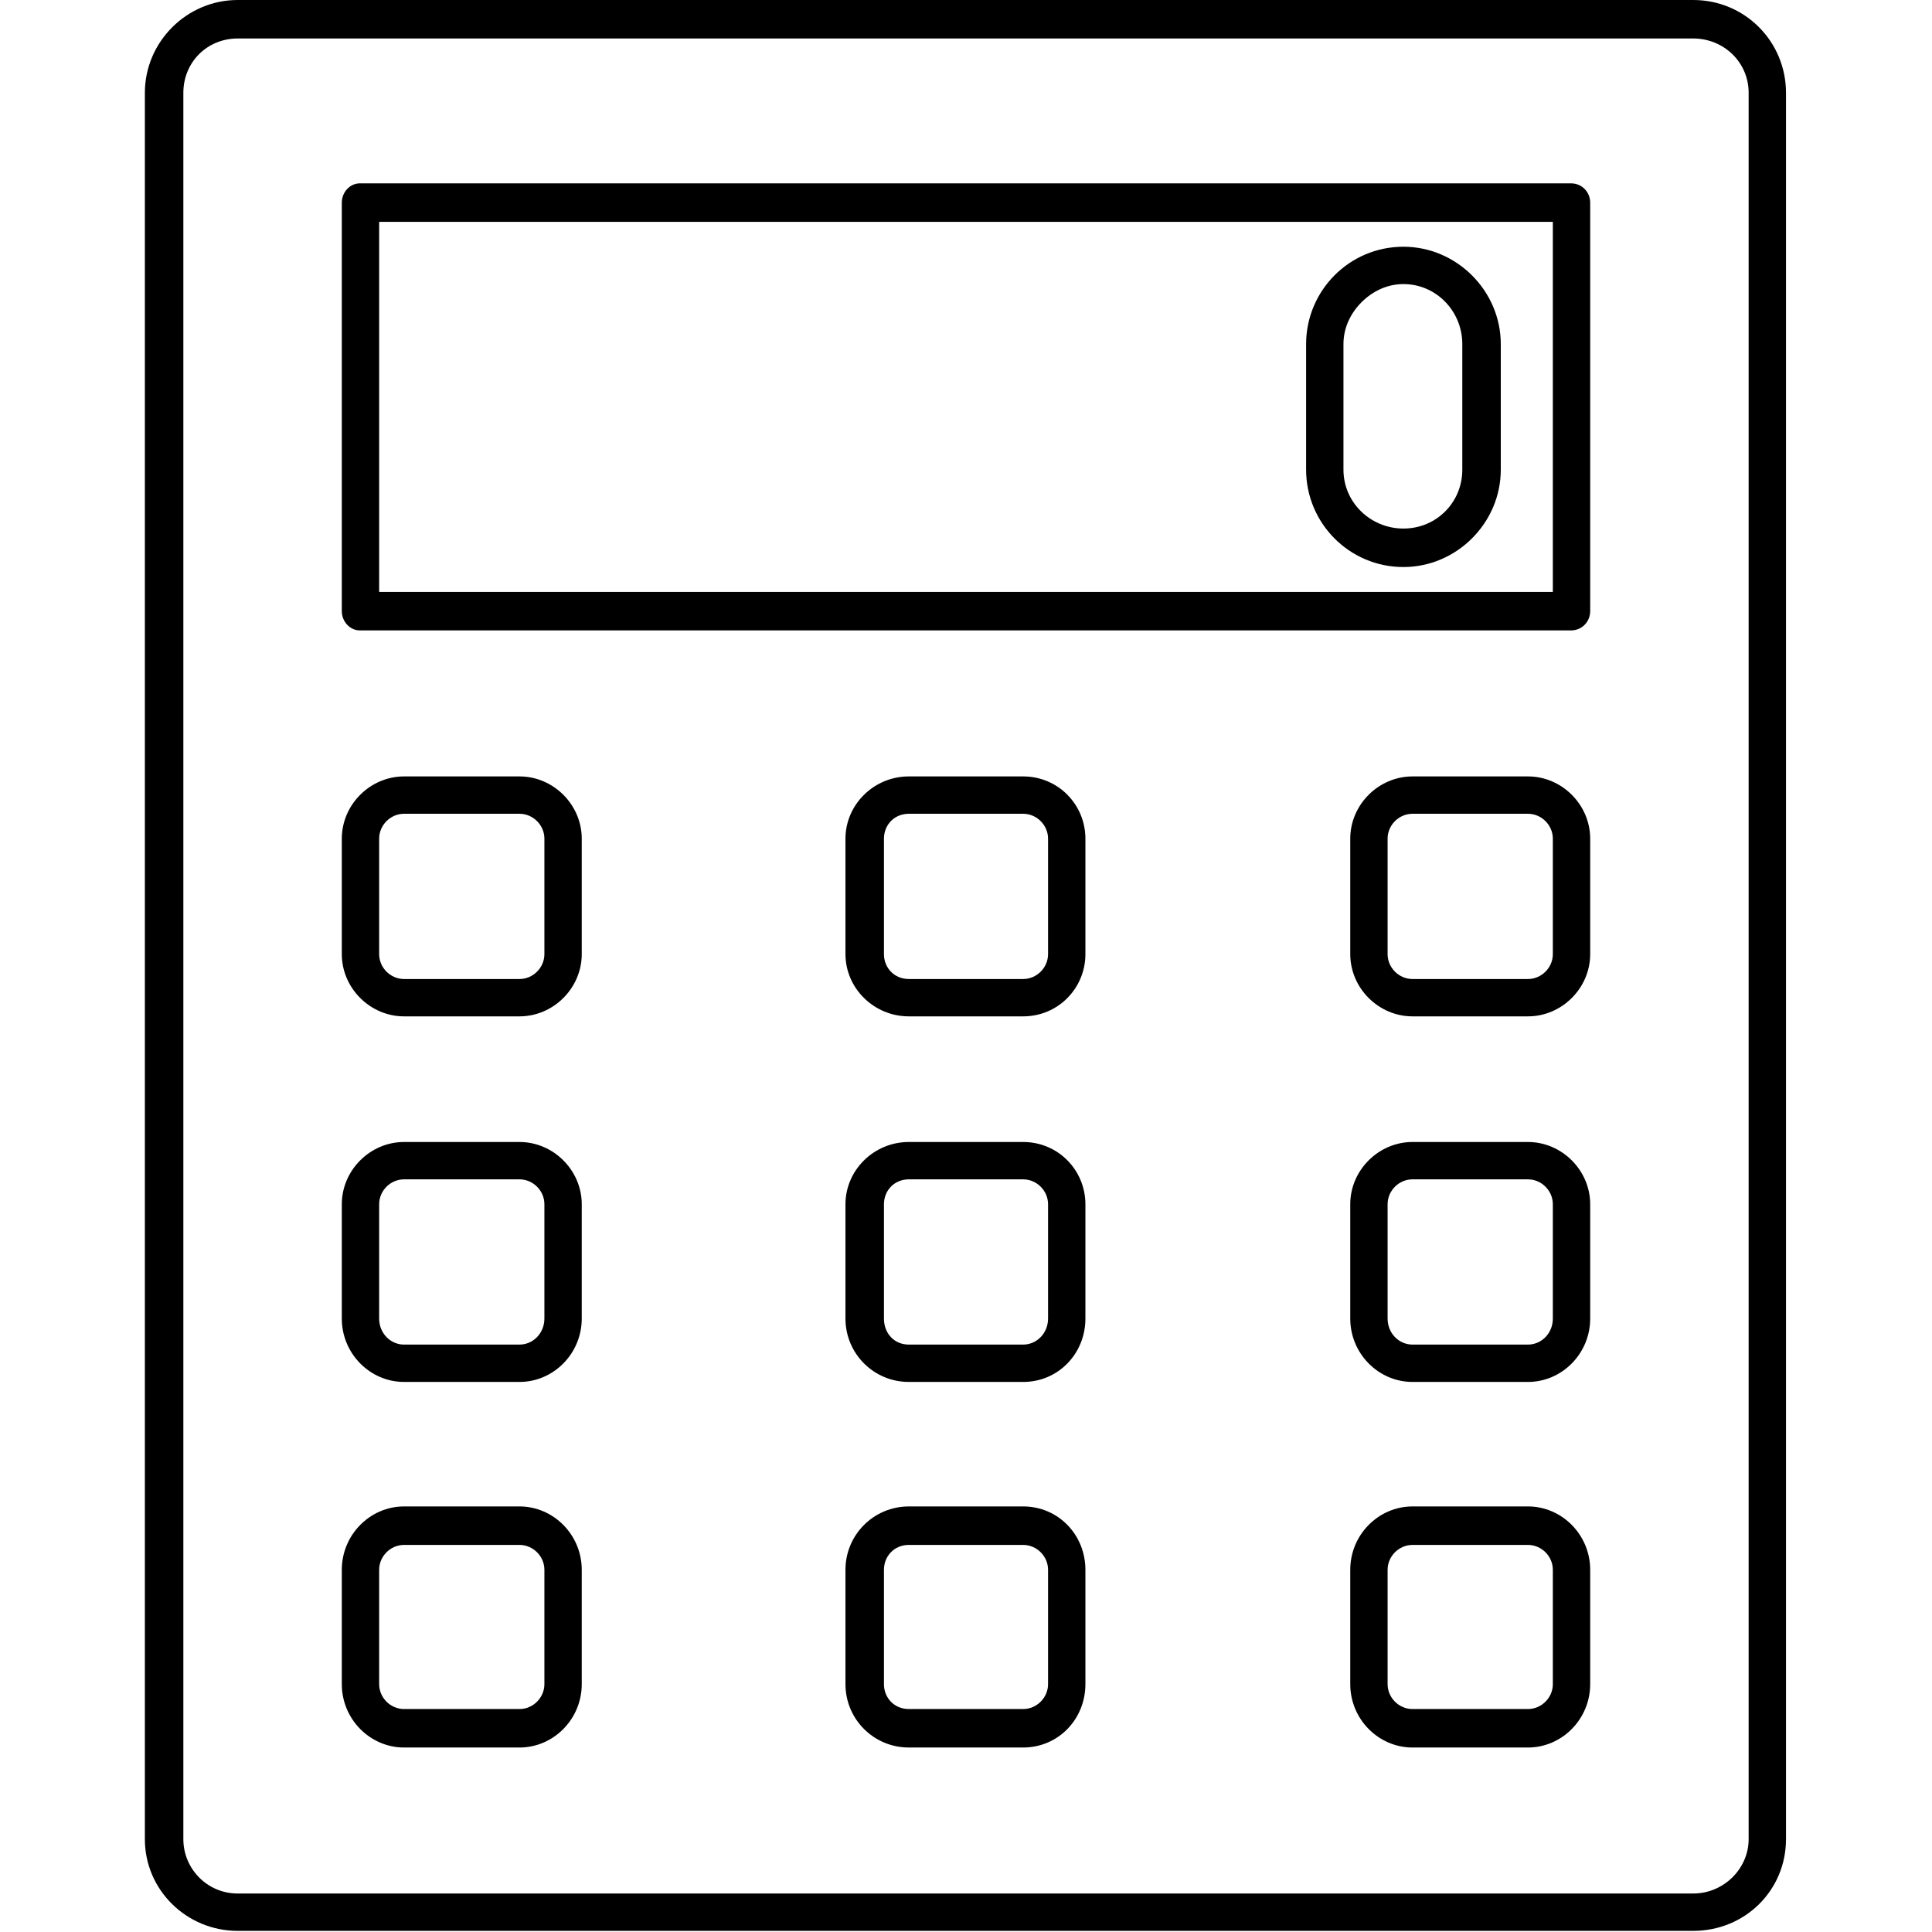 <svg clip-rule="evenodd" fill-rule="evenodd" height="1.707in" image-rendering="optimizeQuality" shape-rendering="geometricPrecision" text-rendering="geometricPrecision" viewBox="0 0 1707 1707" width="1.707in" xmlns="http://www.w3.org/2000/svg"><g id="Layer_x0020_1"><g id="_311112640"><g><g id="_311110480"><path d="m1496 1706h-1286c-45 0-82-36-82-81v-1543c0-45 37-82 82-82h1286c46 0 82 37 82 82v1543c0 45-36 81-82 81zm-1286-1672c-27 0-48 21-48 48v1543c0 26 21 48 48 48h1286c27 0 49-22 49-48v-1543c0-27-22-48-49-48z"/></g><g id="_311112448"><path d="m1388 557h-1070c-9 0-16-8-16-17v-361c0-9 7-17 16-17h1070c10 0 17 8 17 17v361c0 9-7 17-17 17zm-1053-34h1037v-327h-1037z"/></g><g id="_311112232"><path d="m1240 501c-48 0-86-39-86-86v-111c0-47 38-86 86-86 47 0 86 39 86 86v111c0 47-39 86-86 86zm0-250c-14 0-27 6-37 16s-16 23-16 37v111c0 29 24 52 53 52 29 0 52-23 52-52v-111c0-29-23-53-52-53z"/></g><g><g><g id="_311112352"><path d="m459 898h-102c-30 0-55-25-55-55v-102c0-30 25-55 55-55h102c30 0 55 25 55 55v102c0 30-25 55-55 55zm-102-179c-12 0-22 10-22 22v102c0 12 10 22 22 22h102c12 0 22-10 22-22v-102c0-12-10-22-22-22z"/></g><g id="_311112424"><path d="m904 898h-101c-31 0-56-25-56-55v-102c0-30 25-55 56-55h101c31 0 55 25 55 55v102c0 30-24 55-55 55zm-101-179c-13 0-22 10-22 22v102c0 12 9 22 22 22h101c12 0 22-10 22-22v-102c0-12-10-22-22-22z"/></g><g id="_311112064"><path d="m1350 898h-102c-30 0-55-25-55-55v-102c0-30 25-55 55-55h102c30 0 55 25 55 55v102c0 30-25 55-55 55zm-102-179c-12 0-22 10-22 22v102c0 12 10 22 22 22h102c12 0 22-10 22-22v-102c0-12-10-22-22-22z"/></g></g><g><g id="_311112280"><path d="m459 1221h-102c-30 0-55-25-55-56v-101c0-30 25-55 55-55h102c30 0 55 25 55 55v101c0 31-25 56-55 56zm-102-179c-12 0-22 10-22 22v101c0 13 10 23 22 23h102c12 0 22-10 22-23v-101c0-12-10-22-22-22z"/></g><g id="_311112544"><path d="m904 1221h-101c-31 0-56-25-56-56v-101c0-30 25-55 56-55h101c31 0 55 25 55 55v101c0 31-24 56-55 56zm-101-179c-13 0-22 10-22 22v101c0 13 9 23 22 23h101c12 0 22-10 22-23v-101c0-12-10-22-22-22z"/></g><g id="_311113384"><path d="m1350 1221h-102c-30 0-55-25-55-56v-101c0-30 25-55 55-55h102c30 0 55 25 55 55v101c0 31-25 56-55 56zm-102-179c-12 0-22 10-22 22v101c0 13 10 23 22 23h102c12 0 22-10 22-23v-101c0-12-10-22-22-22z"/></g></g><g><g id="_311113408"><path d="m459 1544h-102c-30 0-55-25-55-56v-101c0-31 25-56 55-56h102c30 0 55 25 55 56v101c0 31-25 56-55 56zm-102-179c-12 0-22 10-22 22v101c0 12 10 22 22 22h102c12 0 22-10 22-22v-101c0-12-10-22-22-22z"/></g><g id="_311113072"><path d="m904 1544h-101c-31 0-56-25-56-56v-101c0-31 25-56 56-56h101c31 0 55 25 55 56v101c0 31-24 56-55 56zm-101-179c-13 0-22 10-22 22v101c0 12 9 22 22 22h101c12 0 22-10 22-22v-101c0-12-10-22-22-22z"/></g><g id="_311113360"><path d="m1350 1544h-102c-30 0-55-25-55-56v-101c0-31 25-56 55-56h102c30 0 55 25 55 56v101c0 31-25 56-55 56zm-102-179c-12 0-22 10-22 22v101c0 12 10 22 22 22h102c12 0 22-10 22-22v-101c0-12-10-22-22-22z"/></g></g></g></g></g></g></svg>